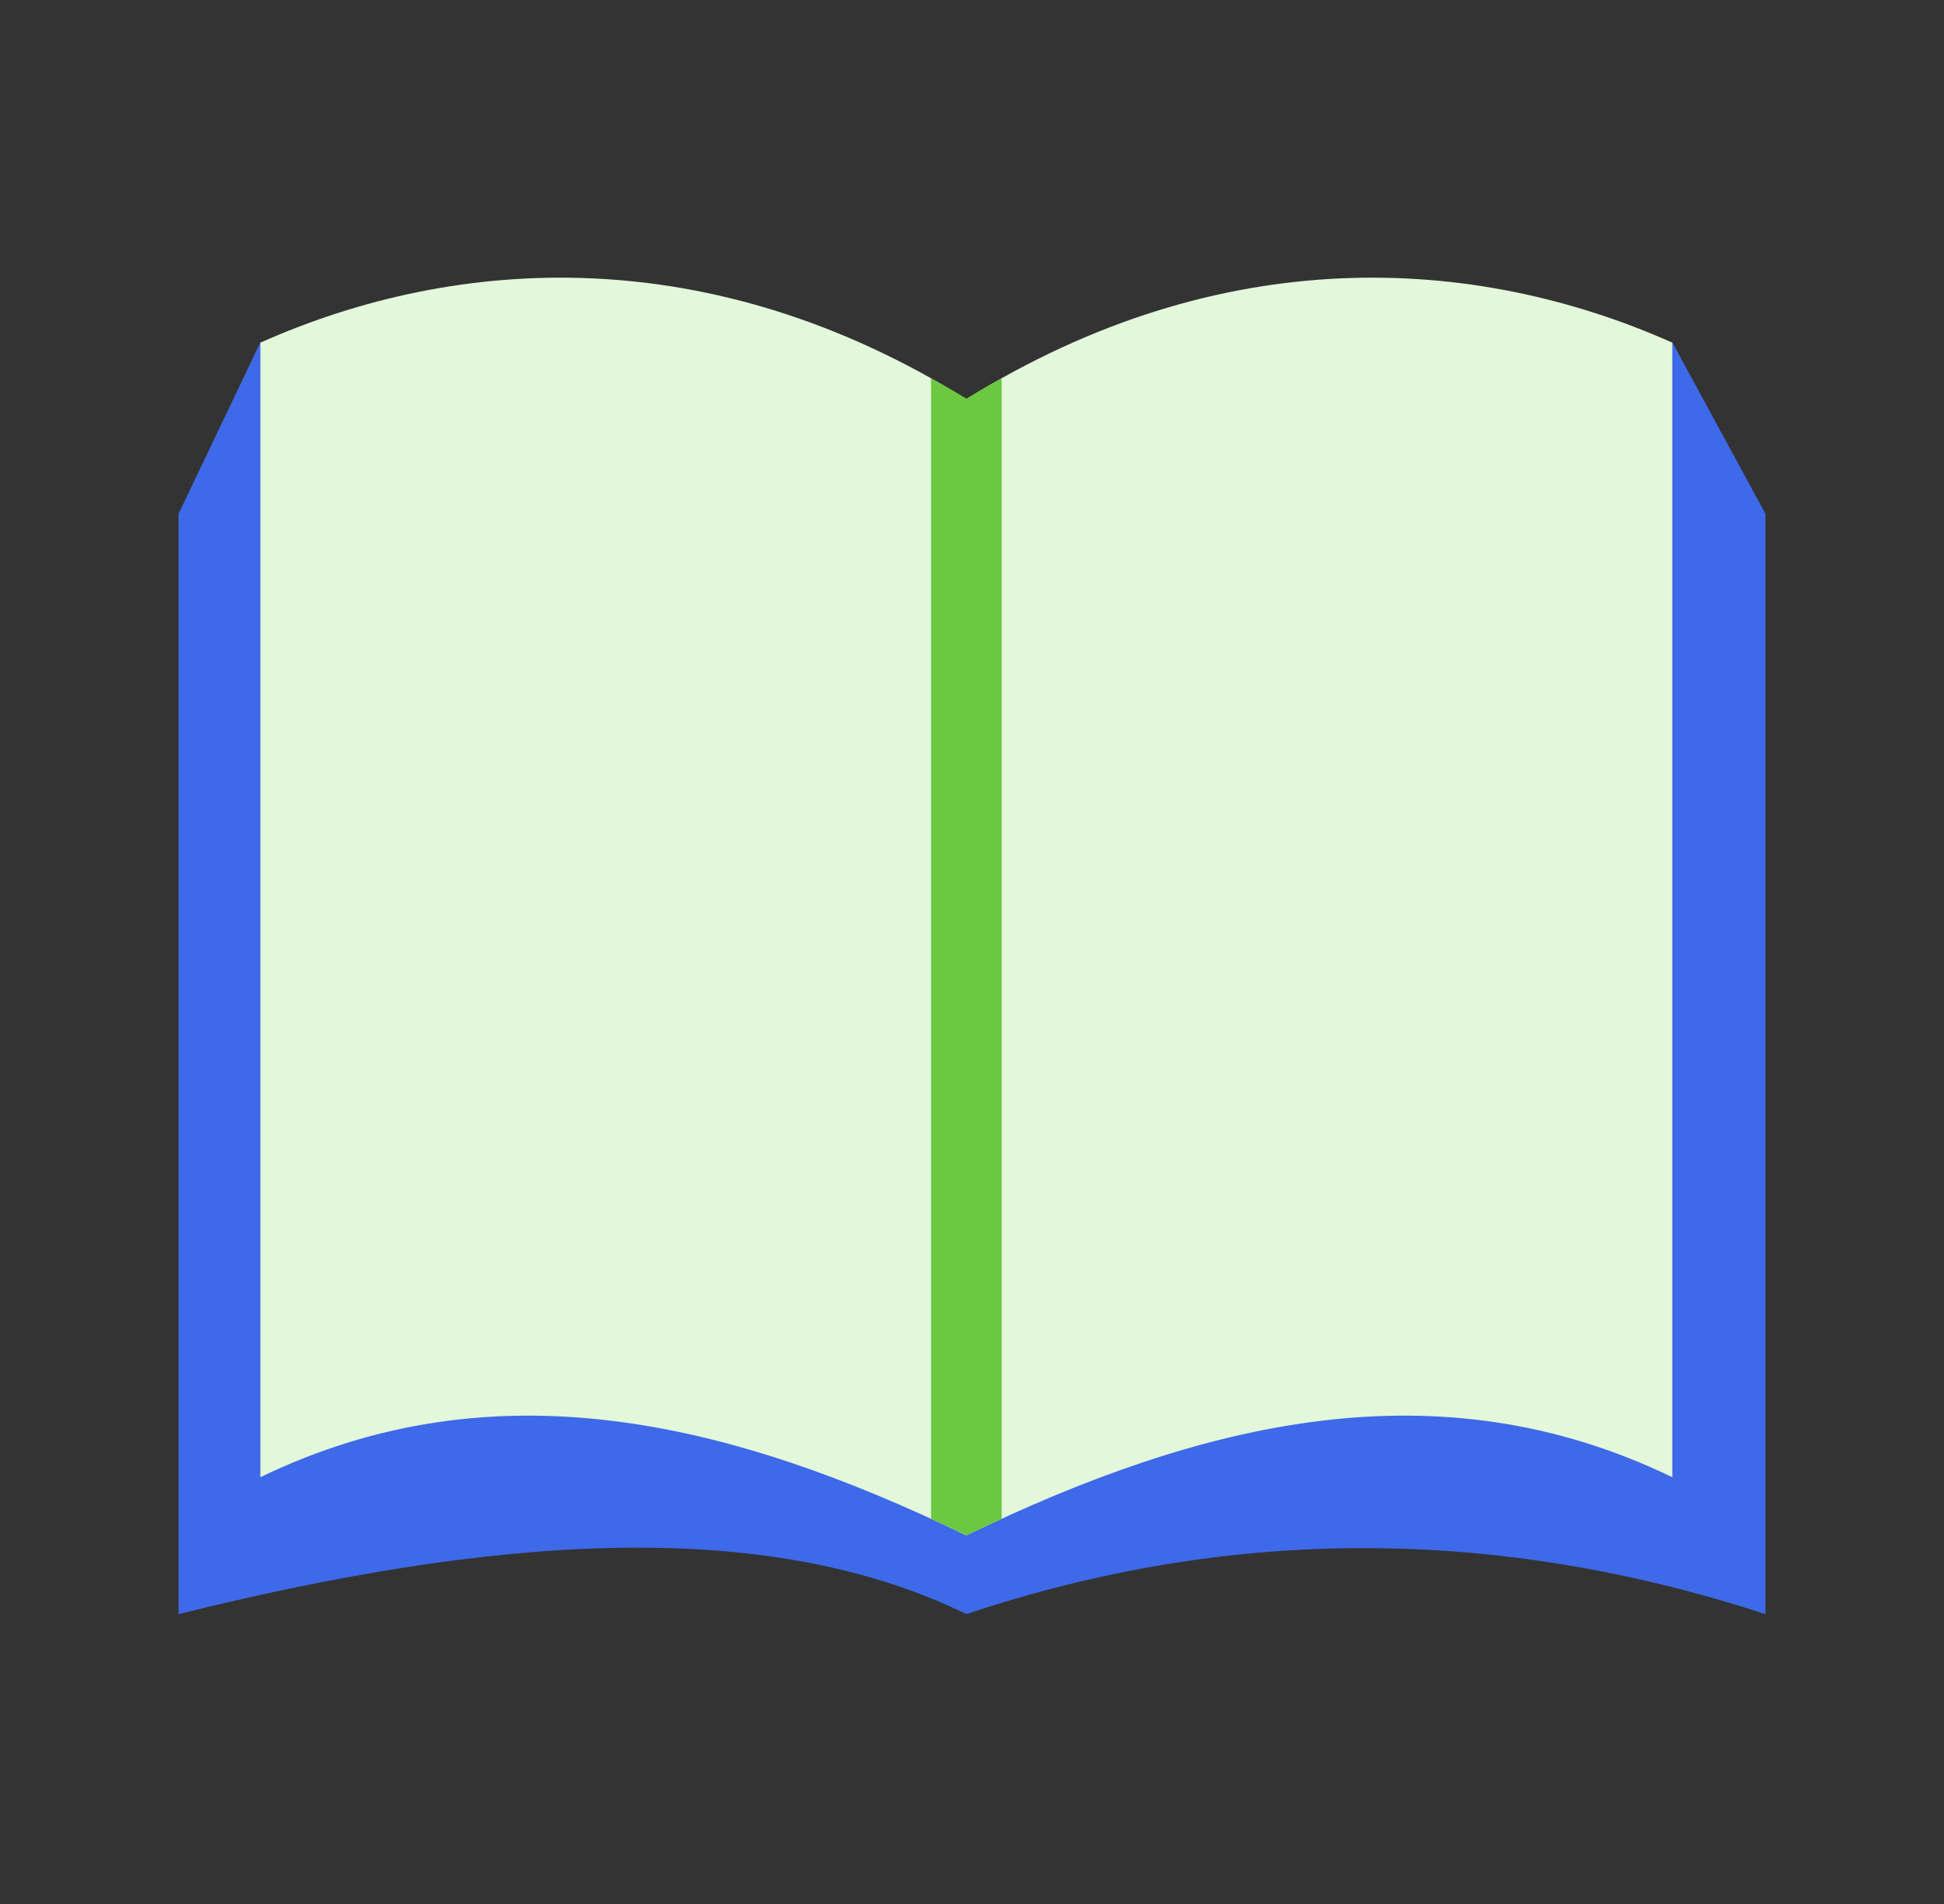 <svg width="49" height="48" viewBox="0 0 49 48" fill="none" xmlns="http://www.w3.org/2000/svg">
<rect x="0" y="0" width="49" height="48" fill="#333333" stroke="none"/>
<path d="M44.5 40.693C37.747 38.487 31.03 38.46 24.358 40.693C19.198 38.166 12.231 38.772 4.5 40.693V12.953L6.564 8.629L24.358 10.053L42.151 8.629L44.5 12.953V40.684V40.693Z" fill="#3E69E8"/>
<path d="M24.357 38.709C18.423 35.836 12.48 34.376 6.563 37.241V8.638C11.555 6.414 17.934 6.067 24.357 10.062V38.709Z" fill="#E3F7DB"/>
<path d="M24.357 38.709C30.292 35.836 36.235 34.376 42.151 37.241V8.638C37.16 6.414 30.781 6.067 24.357 10.062V38.709Z" fill="#E3F7DB"/>
<path d="M23.468 9.537V38.291C23.761 38.425 24.064 38.567 24.358 38.709C24.651 38.567 24.953 38.425 25.247 38.291V9.537C24.953 9.706 24.651 9.866 24.358 10.053C24.064 9.866 23.761 9.706 23.468 9.537Z" fill="#6CC741"/>
</svg>

